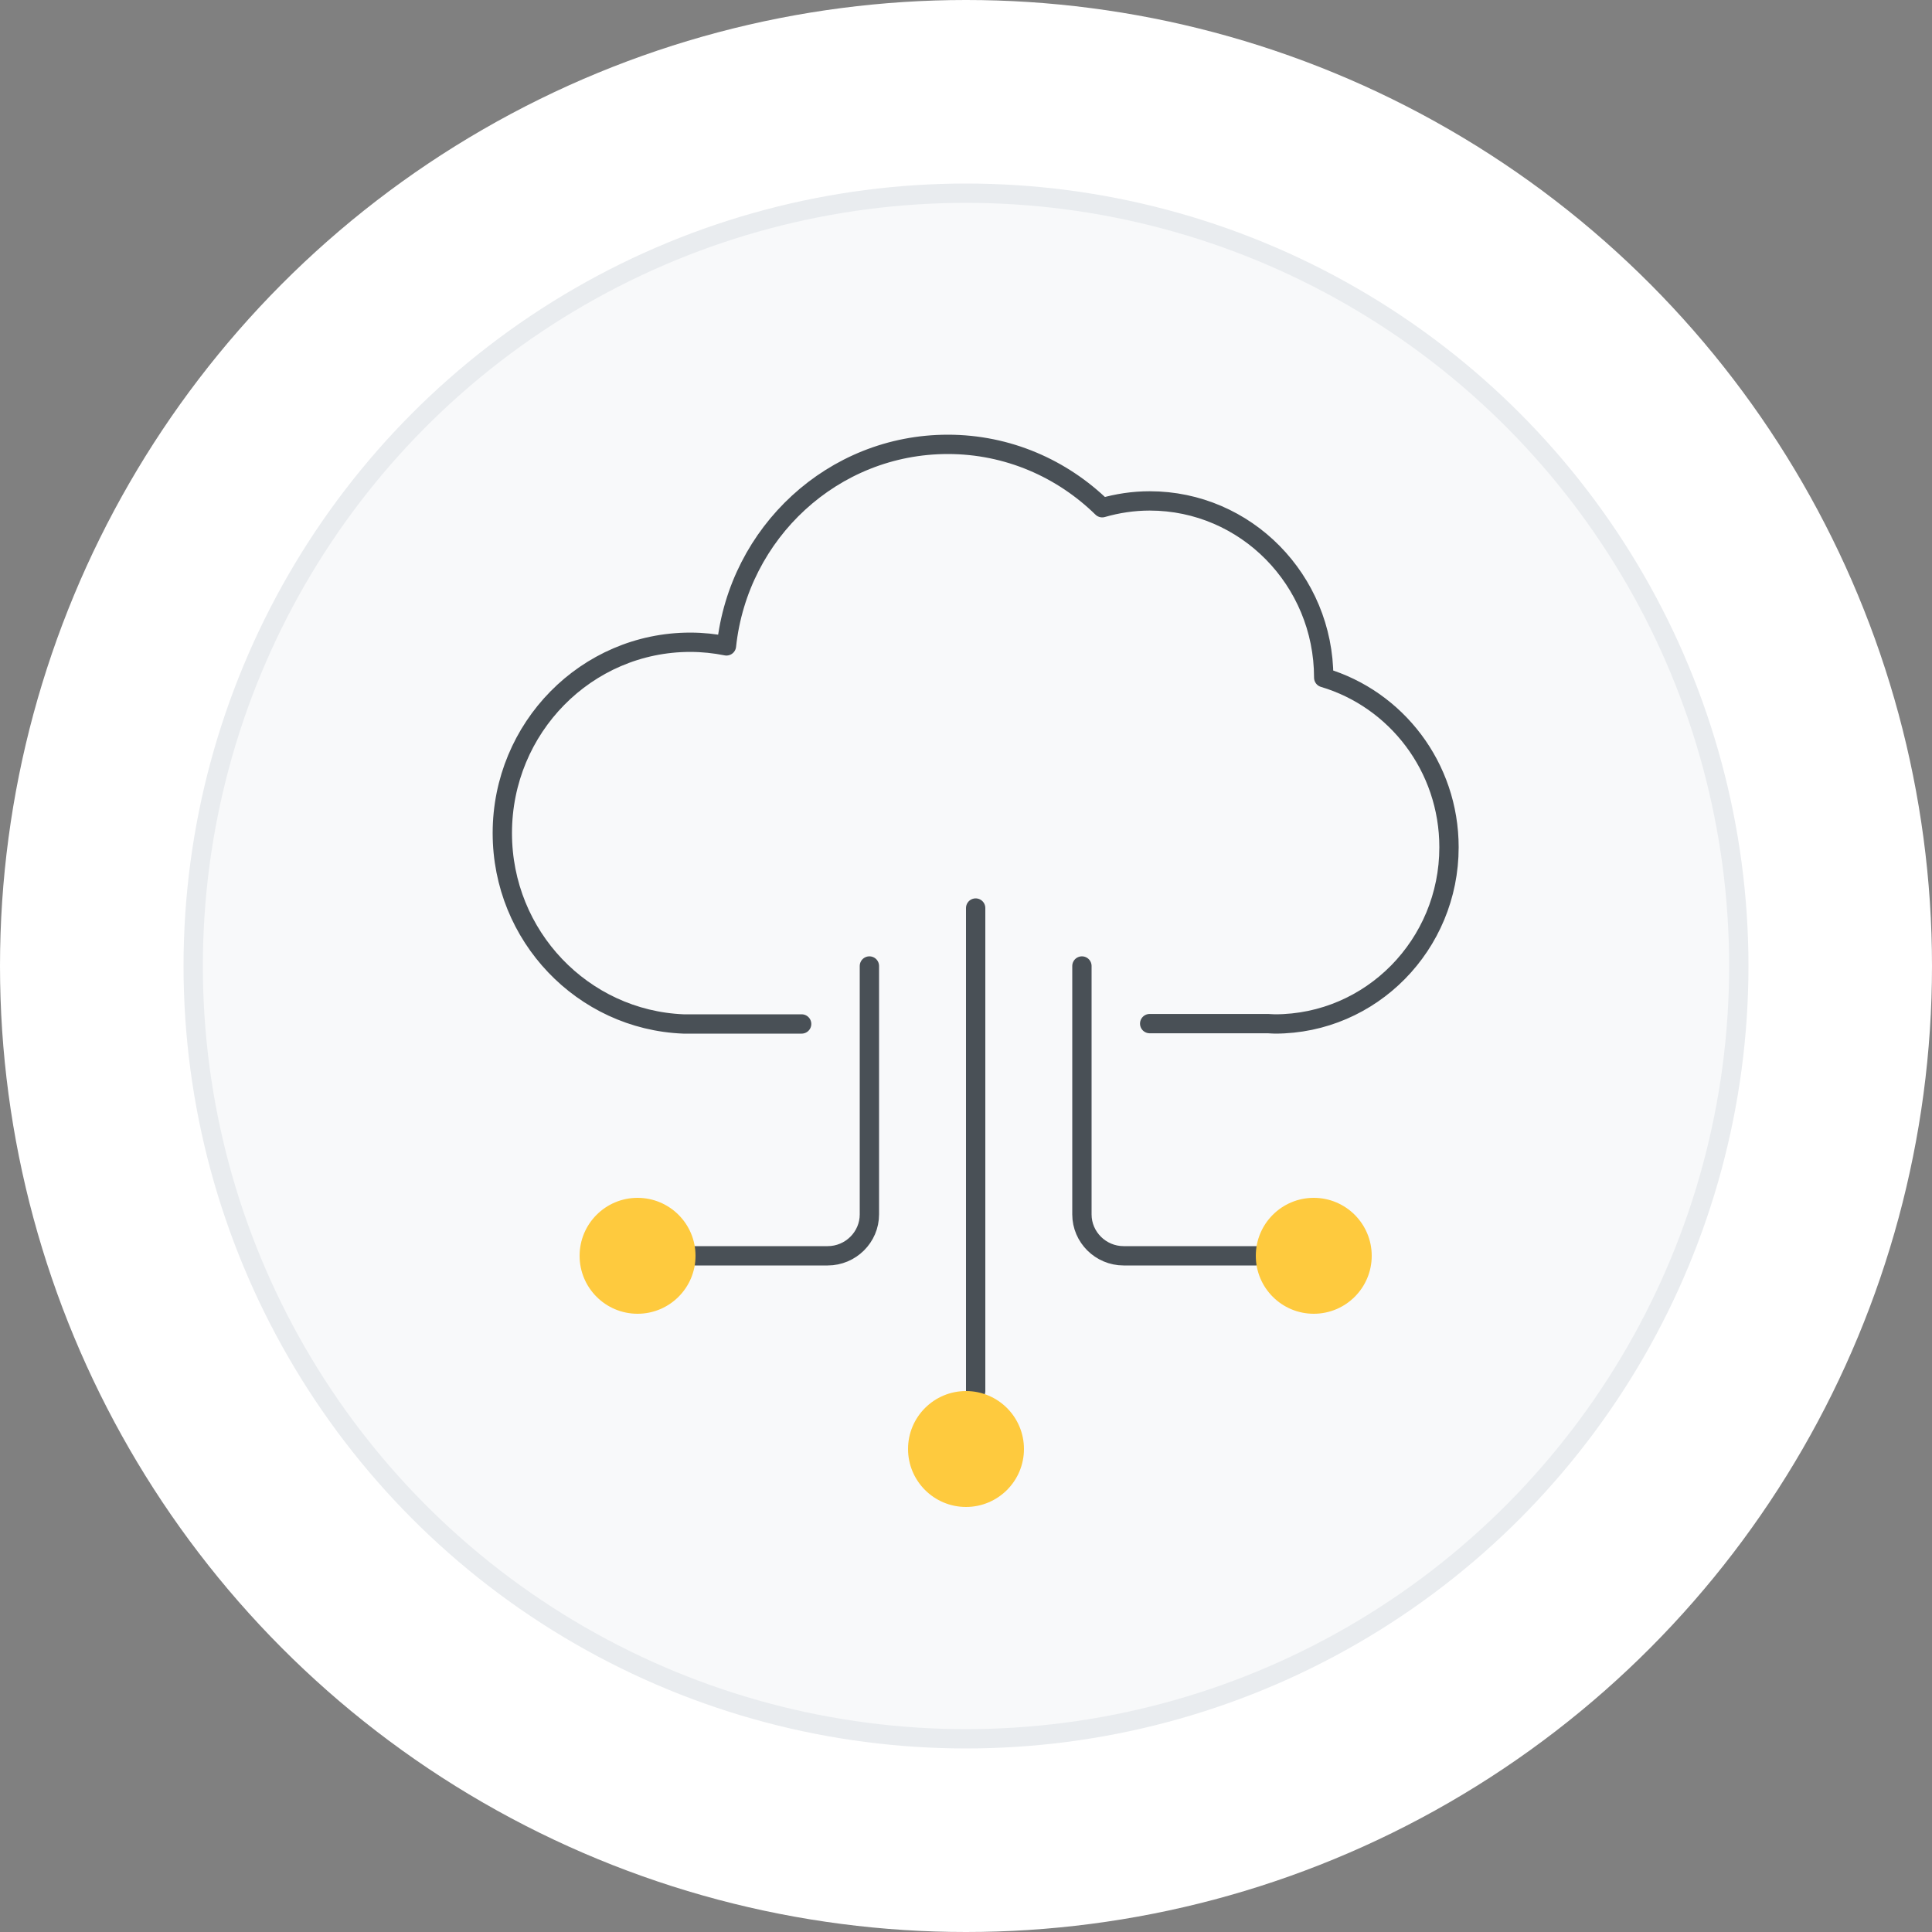 <svg xmlns="http://www.w3.org/2000/svg" xmlns:xlink="http://www.w3.org/1999/xlink" width="100px" height="100px" viewBox="0 0 100 100"><rect x="0" y="0" width="100" height="100" fill="#808080" stroke="none"/><title>omi-manual-c2-full</title><g id="Base-Pages" stroke="none" stroke-width="1" fill="none" fill-rule="evenodd"><g id="Online-Manual" transform="translate(-512, -867)"><g id="omi-manual-c2-full" transform="translate(512, 867)"><g id="hico-post-lines-full"><circle id="Oval-Copy-10" fill="#FFFFFF" cx="50" cy="50" r="50"></circle><circle id="Oval-Copy-11" stroke="#E9ECEF" fill="#F8F9FA" cx="50" cy="50" r="40"></circle></g><g id="omi-manual-c2-icon" transform="translate(26, 23)"><path d="M15.493,30 L9.369,30 C4.165,29.789 0,25.454 0,20.122 C0,14.666 4.356,10.243 9.728,10.243 C10.369,10.243 10.995,10.31 11.601,10.431 C12.228,4.567 17.117,0 23.059,0 C26.165,0 28.977,1.253 31.05,3.28 C31.832,3.055 32.655,2.927 33.507,2.927 C38.482,2.927 42.515,7.022 42.515,12.074 C46.261,13.186 49,16.692 49,20.854 C49,25.905 44.967,30 39.993,30 C39.871,30 39.753,29.986 39.633,29.982 L33.507,29.982" id="Stroke-1" stroke="#495056" stroke-linecap="round" stroke-linejoin="round"></path><path d="M19,27 L19,39.858 C19,41.036 18.028,42 16.84,42 L10,42" id="Stroke-3" stroke="#495056" stroke-linecap="round" stroke-linejoin="round"></path><path d="M4,42 C4,40.344 5.343,39 7,39 C8.657,39 10,40.344 10,42 C10,43.657 8.657,45 7,45 C5.343,45 4,43.657 4,42 Z" id="Stroke-5" fill="#FECA3E"></path><path d="M30,27 L30,39.858 C30,41.036 30.972,42 32.159,42 L39,42" id="Stroke-7" stroke="#495056" stroke-linecap="round" stroke-linejoin="round"></path><path d="M45,42 C45,40.344 43.656,39 42,39 C40.343,39 39,40.344 39,42 C39,43.657 40.343,45 42,45 C43.656,45 45,43.657 45,42 Z" id="Stroke-9" fill="#FECA3E"></path><line x1="24.5" y1="24" x2="24.5" y2="49" id="Stroke-11" stroke="#495056" stroke-linecap="round" stroke-linejoin="round"></line><path d="M21,52 C21,50.343 22.343,49 24,49 C25.657,49 27,50.343 27,52 C27,53.657 25.657,55 24,55 C22.343,55 21,53.657 21,52 Z" id="Stroke-13" fill="#FECA3E"></path></g></g></g></g></svg>
